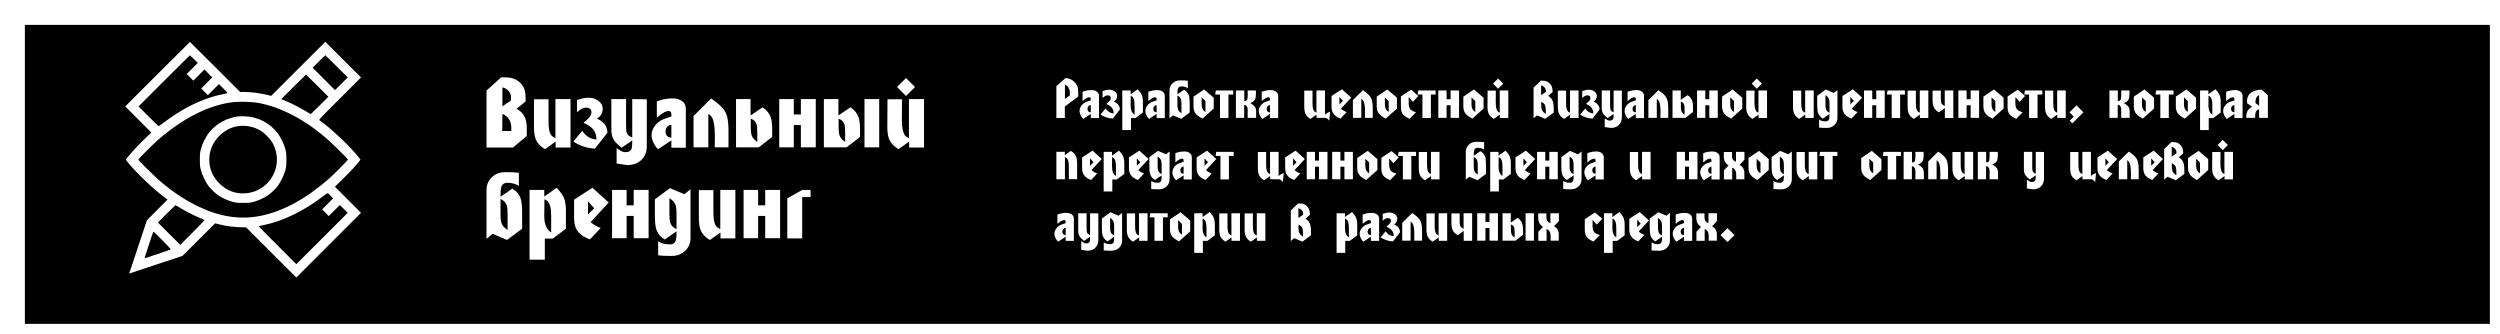 <?xml version="1.0" encoding="UTF-8"?> <svg xmlns="http://www.w3.org/2000/svg" viewBox="0 0 1018 136" fill="none"><g filter="url(#filter0_d_74_6505)"><rect x="3" y="3" width="1006" height="124" fill="black"></rect><rect x="2.625" y="2.625" width="1006.75" height="124.75" stroke="white" stroke-width="3"></rect></g><path d="M214.5 55.375L208.876 60.074H198.109V36.875L204.103 31.473L206.101 31.51C208.346 31.559 210.183 32.225 211.614 33.508C213.119 34.865 213.908 36.641 213.982 38.836L214.056 41.278L210.319 44.312C213.106 45.693 214.5 48.246 214.5 51.971V55.375ZM208.062 40.908V39.539C208.062 38.552 207.729 37.701 207.063 36.986C206.397 36.271 205.571 35.802 204.584 35.58V43.313L208.062 40.908ZM208.21 53.34V52.119C208.21 49.307 207.001 47.383 204.584 46.347L204.51 53.34H208.21ZM232.312 60.074H226.244V57.669L221.915 60.74C220.115 59.655 218.894 58.384 218.252 56.929C217.71 55.72 217.438 53.969 217.438 51.675V40.427H223.358V48.641C223.358 50.368 223.42 51.638 223.543 52.452C223.79 54.08 224.308 55.153 225.097 55.671C225.245 55.77 225.603 55.979 226.17 56.3V40.353H232.312V60.074ZM247.341 54.043L242.272 60.518C238.967 60.321 236.031 59.359 233.466 57.632L237.092 53.266C238.474 55.437 240.41 56.621 242.901 56.818C242.901 55.165 242.445 53.784 241.532 52.674C240.718 51.687 239.411 50.799 237.61 50.01C238.893 48.9 239.596 48.259 239.719 48.086C240.459 47.297 240.829 46.507 240.829 45.718C240.829 44.46 240.077 43.831 238.572 43.831C237.462 43.831 236.254 44.472 234.946 45.755V40.76C236.722 40.119 238.313 39.798 239.719 39.798C241.174 39.798 242.47 40.205 243.604 41.019C244.813 41.907 245.417 42.968 245.417 44.201C245.417 46.051 244.628 47.42 243.049 48.308C245.911 49.541 247.341 51.453 247.341 54.043ZM263.373 59.408C263.373 61.801 262.645 63.7 261.19 65.106C259.76 66.512 257.848 67.215 255.455 67.215C255.282 67.215 253.815 67.005 251.053 66.586H251.088V60.296C252.05 60.962 252.618 61.344 252.79 61.443C253.407 61.788 254.048 61.961 254.715 61.961C256.048 61.961 256.885 61.443 257.23 60.407C257.377 59.938 257.452 58.865 257.452 57.188L253.123 60.148C251.57 58.915 250.532 57.891 250.015 57.077C249.3 55.992 248.943 54.586 248.943 52.859V40.353H254.938V51.12C254.938 52.6 255.035 53.599 255.232 54.117C255.553 54.956 256.293 55.572 257.452 55.967V40.353L263.373 40.427V59.408ZM279.267 60.148H273.382V57.188L267.983 60.74C267.315 60.197 266.7 59.346 266.132 58.187C265.59 57.028 265.317 56.016 265.317 55.153C265.317 53.648 265.81 52.279 266.798 51.046C267.81 49.788 269.043 48.912 270.498 48.419L273.382 47.42V46.643C273.382 45.681 273.025 45.2 272.31 45.2C271.103 45.2 269.485 46.113 267.462 47.938V41.278C269.51 40.464 271.67 40.057 273.938 40.057C275.37 40.057 276.577 40.39 277.565 41.056C278.7 41.796 279.267 42.857 279.267 44.238V60.148ZM273.382 56.041V50.824C272.668 50.873 272.087 51.157 271.645 51.675C271.225 52.168 271.015 52.773 271.015 53.488C271.015 55.116 271.805 55.967 273.382 56.041ZM296.647 60H291.022C291.022 59.778 291.035 59.174 291.06 58.187C291.085 57.2 291.098 56.374 291.098 55.708C291.098 51.342 290.615 48.579 289.652 47.42C289.433 47.149 289.025 46.766 288.433 46.273V60H282.402V47.235L289.58 40.131C292.465 42.055 294.365 43.831 295.277 45.459C296.19 47.087 296.647 49.603 296.647 53.007V60ZM314.438 55.745L308.96 60H299.71V40.353H305.63V47.013L310.553 43.683C312.18 44.793 313.265 46.137 313.808 47.716C314.228 48.875 314.438 50.577 314.438 52.822V55.745ZM308.37 57.78V54.043C308.37 52.366 308.27 51.219 308.072 50.602C307.702 49.492 306.913 48.727 305.705 48.308V51.601C305.705 53.229 305.827 54.401 306.075 55.116C306.445 56.127 307.21 57.015 308.37 57.78ZM332.183 60H326.115V50.935H323.23V60H317.31V40.353H323.23V46.606H326.115V40.353H332.183V60ZM358.015 60H352.022V40.353H358.015V60ZM350.207 55.745L344.733 60H335.483V40.353H341.402V47.013L346.322 43.683C347.952 44.793 349.038 46.137 349.58 47.716C350 48.875 350.207 50.577 350.207 52.822V55.745ZM344.14 57.78V54.043C344.14 52.366 344.043 51.219 343.845 50.602C343.475 49.492 342.685 48.727 341.478 48.308V51.601C341.478 53.229 341.6 54.401 341.848 55.116C342.217 56.127 342.98 57.015 344.14 57.78ZM372.603 35.432L368.94 39.095L365.277 35.432L368.94 31.769L372.603 35.432ZM376.265 60.074H370.197V57.669L365.868 60.74C364.067 59.655 362.835 58.384 362.168 56.929C361.6 55.696 361.317 53.944 361.317 51.675C361.317 50.417 361.33 48.542 361.355 46.051C361.38 43.56 361.392 41.685 361.392 40.427H367.312C367.312 41.34 367.3 42.709 367.275 44.534C367.25 46.359 367.238 47.728 367.238 48.641C367.238 52.538 367.842 54.882 369.05 55.671C369.197 55.77 369.555 55.979 370.123 56.3V40.353H376.265V60.074ZM212.613 93.152L206.471 97.703L200.625 95.224L198.109 97.259V77.316C198.109 75.318 198.8 73.641 200.181 72.284C201.612 70.829 203.486 70.101 205.805 70.101C208.346 70.101 210.183 70.187 211.318 70.36H211.281V75.725C210.048 74.862 208.469 74.43 206.545 74.43C205.238 74.43 204.399 75.108 204.029 76.465C203.881 77.032 203.807 78.253 203.807 80.128L208.58 76.798C210.356 77.834 211.528 79.277 212.095 81.127C212.44 82.311 212.613 84.223 212.613 86.862V93.152ZM206.693 93.633V87.01C206.693 85.382 206.557 84.198 206.286 83.458C205.867 82.373 205.04 81.559 203.807 81.016V87.306C203.807 88.983 203.955 90.204 204.251 90.969C204.621 91.931 205.435 92.819 206.693 93.633ZM230.432 93.152L225.104 97.148H221.848V105.732H215.632V77.353H221.626V80.017L226.695 76.465C228.15 78.044 229.124 79.413 229.618 80.572C230.16 81.855 230.432 83.52 230.432 85.567V93.152ZM224.438 94.632V88.046C224.438 86.295 224.314 84.963 224.068 84.05C223.673 82.521 222.884 81.559 221.7 81.164C221.7 81.904 221.687 83.026 221.663 84.531C221.638 86.036 221.626 87.158 221.626 87.898C221.626 91.327 222.563 93.571 224.438 94.632ZM247.872 82.459L240.509 90.414C241.545 91.425 242.914 92.227 244.616 92.819L240.213 97.518C238.017 96.655 236.426 95.619 235.44 94.41C234.33 93.053 233.775 91.265 233.775 89.045V81.312L241.249 76.465L247.872 82.459ZM241.952 84.79L239.436 81.978V87.306L241.952 84.79ZM264.11 97H258.04V87.935H255.155V97H249.235V77.353H255.155V83.606H258.04V77.353H264.11V97ZM281.173 97C281.173 98.998 280.483 100.675 279.1 102.032C277.67 103.487 275.795 104.215 273.478 104.215C270.935 104.215 269.098 104.129 267.962 103.956H268V98.221C269.233 99.084 270.812 99.516 272.738 99.516C274.067 99.516 274.908 98.899 275.252 97.666C275.4 97.148 275.475 95.989 275.475 94.188L270.702 97.518C268.925 96.482 267.752 95.039 267.188 93.189C266.84 92.005 266.668 90.093 266.668 87.454V81.164L272.81 76.613L278.658 79.092L281.173 77.057V97ZM275.475 93.3V87.01C275.475 85.333 275.327 84.112 275.03 83.347C274.66 82.385 273.848 81.497 272.587 80.683V87.306C272.587 88.934 272.725 90.118 272.995 90.858C273.415 91.943 274.24 92.757 275.475 93.3ZM299.447 97.074H293.38V94.669L289.05 97.74C287.25 96.655 286.027 95.384 285.387 93.929C284.845 92.72 284.572 90.969 284.572 88.675V77.427H290.493V85.641C290.493 87.368 290.555 88.638 290.678 89.452C290.925 91.08 291.442 92.153 292.233 92.671C292.38 92.77 292.738 92.979 293.305 93.3V77.353H299.447V97.074ZM317.658 97H311.59V87.935H308.705V97H302.785V77.353H308.705V83.606H311.59V77.353H317.658V97ZM330.06 80.239H326.655V97.074H320.587V80.757L326.655 77.353H330.06V80.239Z" fill="white"></path><path fill-rule="evenodd" clip-rule="evenodd" d="M64.127 30.209L51 43.337L56.32 48.659L61.64 53.981L59.93 55.581C56.974 58.346 53.24 62.327 51.674 64.384L51.206 64.999L51.674 65.615C54.953 69.922 63.079 77.644 67.844 80.982L68.225 81.249L64.02 85.473L59.815 89.698L56.206 100.549L52.598 111.401L63.45 107.793L74.302 104.185L80.948 97.565L87.594 90.945L89.481 91.409C92.127 92.058 94.724 92.407 97.687 92.514L100.231 92.606L110.446 102.803L120.662 113L133.831 99.831L147 86.662L141.687 81.347L136.374 76.032L139.292 73.183C142.255 70.29 144.883 67.477 146.115 65.88L146.794 65L146.325 64.384C143.046 60.077 134.921 52.355 130.155 49.017C129.775 48.75 129.791 48.733 138.387 40.136L147 31.521L139.739 24.261L132.479 17L121.442 28.022L110.405 39.044L109.174 38.724C106.268 37.97 102.127 37.43 99.246 37.43L97.768 37.429L87.594 27.255C81.999 21.659 77.383 17.08 77.338 17.08C77.292 17.08 71.347 22.988 64.127 30.209ZM66.835 32.916L56.416 43.337L60.434 47.358C62.645 49.569 64.514 51.379 64.588 51.379C64.662 51.379 65.697 50.649 66.887 49.758C73.115 45.093 79.15 41.828 85.297 39.8C87.493 39.076 89.173 38.648 92.424 37.982C92.79 37.907 92.671 37.749 90.989 36.066L89.155 34.233L86.896 36.487L84.637 38.742L83.285 37.39L81.933 36.038L84.188 33.779L86.442 31.52L84.844 29.922L83.247 28.325L80.988 30.579L78.729 32.834L77.377 31.482L76.026 30.13L78.279 27.872L80.532 25.615L78.979 24.055C78.125 23.198 77.388 22.496 77.341 22.496C77.293 22.496 72.566 27.185 66.835 32.916ZM129.851 25.04L127.31 27.585L131.863 32.137L136.416 36.69L139 34.106L141.583 31.522L137.072 27.009C134.591 24.527 132.523 22.496 132.476 22.496C132.43 22.496 131.248 23.641 129.851 25.04ZM119.519 35.372L114.522 40.371L115.089 40.605C115.401 40.734 116.247 41.082 116.969 41.38C118.809 42.138 122.203 43.894 124.51 45.281C125.584 45.927 126.506 46.455 126.559 46.455C126.612 46.455 128.241 44.868 130.18 42.927L133.706 39.398L129.195 34.886C126.714 32.404 124.647 30.373 124.6 30.373C124.554 30.373 122.267 32.623 119.519 35.372ZM95.307 41.55C85.19 42.648 74.318 48.136 63.797 57.455C61.712 59.302 56.332 64.752 56.332 65.018C56.332 65.334 63.562 72.424 65.679 74.183C70.874 78.502 75.462 81.519 80.667 84.036C89.494 88.306 97.796 89.56 106.16 87.886C115.285 86.061 124.859 80.82 134.22 72.528C136.274 70.709 141.667 65.238 141.667 64.974C141.667 64.663 134.411 57.554 132.321 55.816C127.125 51.496 122.537 48.48 117.332 45.962C113.018 43.876 108.51 42.417 104.415 41.783C102.318 41.459 97.324 41.331 95.307 41.55ZM96.47 47.446C93.96 47.842 91.075 48.978 88.998 50.388C87.649 51.304 85.888 52.981 84.872 54.317C83.727 55.825 82.347 58.692 81.825 60.651C81.435 62.113 81.388 62.586 81.388 64.999C81.388 67.412 81.435 67.886 81.825 69.348C82.347 71.307 83.727 74.174 84.872 75.682C85.888 77.017 87.649 78.695 88.998 79.611C90.49 80.624 92.859 81.695 94.688 82.183C96.109 82.563 96.6 82.612 99 82.612C101.4 82.612 101.89 82.563 103.312 82.183C105.141 81.695 107.51 80.624 109.001 79.611C110.351 78.695 112.112 77.017 113.127 75.682C114.273 74.174 115.653 71.307 116.174 69.348C116.564 67.886 116.612 67.412 116.612 64.999C116.612 62.586 116.564 62.113 116.174 60.651C115.653 58.692 114.273 55.825 113.127 54.317C109.888 50.056 104.941 47.515 99.574 47.356C98.401 47.321 97.004 47.362 96.47 47.446ZM96.729 51.398C93.91 51.867 91.486 53.149 89.317 55.317C86.603 58.032 85.217 61.304 85.217 64.999C85.217 68.695 86.603 71.968 89.317 74.682C92.255 77.619 95.788 78.98 99.82 78.728C106.781 78.293 112.293 72.781 112.728 65.82C112.895 63.155 112.282 60.525 110.929 58.107C109.993 56.434 107.566 54.005 105.892 53.07C103.085 51.5 99.763 50.894 96.729 51.398ZM131.493 79.959C123.817 85.872 115.133 90.079 107.333 91.661C106.249 91.881 105.336 92.087 105.305 92.117C105.274 92.148 108.717 95.641 112.956 99.879L120.662 107.584L131.123 97.123L141.584 86.662L139.985 85.064L138.387 83.465L136.128 85.719L133.869 87.974L132.517 86.622L131.166 85.27L133.418 83.013L135.671 80.756L134.612 79.688C134.03 79.101 133.478 78.623 133.385 78.626C133.292 78.629 132.44 79.229 131.493 79.959ZM67.819 87.072L64.293 90.601L68.846 95.154L73.398 99.707L78.4 94.707C81.151 91.957 83.349 89.658 83.283 89.598C83.217 89.538 82.314 89.135 81.276 88.701C78.895 87.706 75.963 86.206 73.472 84.707C72.407 84.067 71.493 83.543 71.441 83.543C71.388 83.543 69.758 85.132 67.819 87.072ZM62.316 94.58C61.931 95.601 58.811 105.113 58.848 105.15C58.926 105.228 69.361 101.734 69.538 101.571C69.691 101.43 62.813 94.374 62.523 94.374C62.452 94.374 62.359 94.467 62.316 94.58Z" fill="white"></path><path d="M439.08 39.306L433.6 43.359V48.042H430.155V35.085L433.915 31.767C435.145 31.851 436.225 32.278 437.147 33.048C438.085 33.804 438.68 34.777 438.933 35.967C439.03 36.443 439.08 37.556 439.08 39.306ZM435.635 38.886V37.71C435.635 36.982 435.467 36.331 435.132 35.757C434.783 35.127 434.285 34.686 433.64 34.434V40.293L435.635 38.886ZM447.507 48.084H444.168V46.404L441.103 48.42C440.725 48.112 440.375 47.629 440.053 46.971C439.745 46.313 439.59 45.739 439.59 45.249C439.59 44.395 439.87 43.618 440.43 42.918C441.005 42.204 441.705 41.707 442.53 41.427L444.168 40.86V40.419C444.168 39.873 443.965 39.6 443.56 39.6C442.873 39.6 441.957 40.118 440.808 41.154V37.374C441.97 36.912 443.195 36.681 444.483 36.681C445.295 36.681 445.983 36.87 446.543 37.248C447.185 37.668 447.507 38.27 447.507 39.054V48.084ZM444.168 45.753V42.792C443.762 42.82 443.433 42.981 443.183 43.275C442.942 43.555 442.825 43.898 442.825 44.304C442.825 45.228 443.272 45.711 444.168 45.753ZM456.007 44.619L453.13 48.294C451.255 48.182 449.587 47.636 448.132 46.656L450.19 44.178C450.975 45.41 452.072 46.082 453.488 46.194C453.488 45.256 453.228 44.472 452.71 43.842C452.248 43.282 451.505 42.778 450.485 42.33C451.212 41.7 451.61 41.336 451.68 41.238C452.1 40.79 452.31 40.342 452.31 39.894C452.31 39.18 451.885 38.823 451.03 38.823C450.4 38.823 449.715 39.187 448.973 39.915V37.08C449.98 36.716 450.882 36.534 451.68 36.534C452.507 36.534 453.243 36.765 453.885 37.227C454.572 37.731 454.915 38.333 454.915 39.033C454.915 40.083 454.467 40.86 453.57 41.364C455.195 42.064 456.007 43.149 456.007 44.619ZM465.4 45.816L462.375 48.084H460.527V52.956H457V36.849H460.402V38.361L463.277 36.345C464.105 37.241 464.658 38.018 464.938 38.676C465.245 39.404 465.4 40.349 465.4 41.511V45.816ZM461.998 46.656V42.918C461.998 41.924 461.928 41.168 461.788 40.65C461.562 39.782 461.115 39.236 460.442 39.012C460.442 39.432 460.438 40.069 460.423 40.923C460.408 41.777 460.402 42.414 460.402 42.834C460.402 44.78 460.933 46.054 461.998 46.656ZM474.31 48.084H470.973V46.404L467.905 48.42C467.527 48.112 467.178 47.629 466.855 46.971C466.548 46.313 466.395 45.739 466.395 45.249C466.395 44.395 466.675 43.618 467.235 42.918C467.808 42.204 468.507 41.707 469.335 41.427L470.973 40.86V40.419C470.973 39.873 470.77 39.6 470.363 39.6C469.678 39.6 468.76 40.118 467.613 41.154V37.374C468.775 36.912 470 36.681 471.288 36.681C472.1 36.681 472.785 36.87 473.345 37.248C473.99 37.668 474.31 38.27 474.31 39.054V48.084ZM470.973 45.753V42.792C470.565 42.82 470.238 42.981 469.985 43.275C469.748 43.555 469.627 43.898 469.627 44.304C469.627 45.228 470.075 45.711 470.973 45.753ZM484.447 45.816L480.962 48.399L477.645 46.992L476.217 48.147V36.828C476.217 35.694 476.608 34.742 477.392 33.972C478.205 33.146 479.267 32.733 480.585 32.733C482.027 32.733 483.07 32.782 483.712 32.88H483.692V35.925C482.993 35.435 482.098 35.19 481.005 35.19C480.262 35.19 479.788 35.575 479.577 36.345C479.493 36.667 479.45 37.36 479.45 38.424L482.16 36.534C483.168 37.122 483.832 37.941 484.155 38.991C484.35 39.663 484.447 40.748 484.447 42.246V45.816ZM481.087 46.089V42.33C481.087 41.406 481.012 40.734 480.858 40.314C480.62 39.698 480.15 39.236 479.45 38.928V42.498C479.45 43.45 479.535 44.143 479.702 44.577C479.913 45.123 480.375 45.627 481.087 46.089ZM494.225 44.22L489.67 48.294C488.41 47.636 487.52 47.006 487.002 46.404C486.33 45.62 485.995 44.605 485.995 43.359V39.348L490.3 36.429L494.225 39.789V44.22ZM490.865 45.585V41.154L489.312 39.642V42.582C489.312 43.982 489.83 44.983 490.865 45.585ZM502.163 38.487H500.23V48.042H496.785V38.487H494.832L495.065 36.849H502.163V38.487ZM511.498 48H508.053V44.64C508.053 44.122 507.947 43.688 507.738 43.338C507.473 42.918 507.103 42.708 506.625 42.708V48H503.265V36.849H506.668V41.154C507.13 41.112 507.445 41.021 507.613 40.881C507.877 40.671 508.033 40.013 508.075 38.907C508.06 39.173 508.053 38.487 508.053 36.849H511.413V38.319C511.413 39.355 511.272 40.118 510.993 40.608C510.673 41.168 510.048 41.623 509.125 41.973C510.007 42.491 510.595 42.939 510.887 43.317C511.295 43.821 511.498 44.521 511.498 45.417V48ZM520.475 48.084H517.135V46.404L514.07 48.42C513.69 48.112 513.34 47.629 513.02 46.971C512.71 46.313 512.558 45.739 512.558 45.249C512.558 44.395 512.837 43.618 513.398 42.918C513.97 42.204 514.67 41.707 515.497 41.427L517.135 40.86V40.419C517.135 39.873 516.933 39.6 516.525 39.6C515.84 39.6 514.923 40.118 513.775 41.154V37.374C514.938 36.912 516.163 36.681 517.45 36.681C518.263 36.681 518.947 36.87 519.508 37.248C520.153 37.668 520.475 38.27 520.475 39.054V48.084ZM517.135 45.753V42.792C516.73 42.82 516.4 42.981 516.148 43.275C515.91 43.555 515.79 43.898 515.79 44.304C515.79 45.228 516.24 45.711 517.135 45.753ZM541.615 45.501L541.28 49.134C540.678 48.378 540.133 48 539.643 48H536.092V46.677L533.635 48.42C532.612 47.804 531.92 47.083 531.558 46.257C531.247 45.571 531.095 44.577 531.095 43.275V36.891H534.455V41.553C534.455 42.533 534.49 43.254 534.56 43.716C534.7 44.64 534.992 45.249 535.442 45.543C535.525 45.599 535.727 45.718 536.05 45.9V36.849H539.538V46.698C540.278 46.04 540.972 45.641 541.615 45.501ZM550.212 39.747L546.035 44.262C546.622 44.836 547.4 45.291 548.365 45.627L545.865 48.294C544.62 47.804 543.717 47.216 543.158 46.53C542.528 45.76 542.212 44.745 542.212 43.485V39.096L546.455 36.345L550.212 39.747ZM546.852 41.07L545.425 39.474V42.498L546.852 41.07ZM558.987 48H555.795C555.795 47.874 555.803 47.531 555.817 46.971C555.83 46.411 555.837 45.942 555.837 45.564C555.837 43.086 555.565 41.518 555.02 40.86C554.893 40.706 554.663 40.489 554.325 40.209V48H550.903V40.755L554.977 36.723C556.615 37.815 557.692 38.823 558.21 39.747C558.73 40.671 558.987 42.099 558.987 44.031V48ZM568.832 44.22L564.278 48.294C563.018 47.636 562.128 47.006 561.61 46.404C560.938 45.62 560.602 44.605 560.602 43.359V39.348L564.908 36.429L568.832 39.789V44.22ZM565.472 45.585V41.154L563.92 39.642V42.582C563.92 43.982 564.438 44.983 565.472 45.585ZM577.548 39.096L575.342 41.469L573.62 39.516V42.057C573.62 43.177 573.85 44.003 574.312 44.535C574.732 45.011 575.495 45.403 576.602 45.711L573.977 48.378C572.633 47.734 571.742 47.146 571.31 46.614C570.735 45.928 570.447 44.913 570.447 43.569V39.264L574.607 36.513L577.548 39.096ZM584.582 38.487H582.65V48.042H579.207V38.487H577.255L577.485 36.849H584.582V38.487ZM594.128 48H590.685V42.855H589.048V48H585.688V36.849H589.048V40.398H590.685V36.849H594.128V48ZM604.107 44.22L599.55 48.294C598.29 47.636 597.4 47.006 596.883 46.404C596.21 45.62 595.875 44.605 595.875 43.359V39.348L600.18 36.429L604.107 39.789V44.22ZM600.747 45.585V41.154L599.192 39.642V42.582C599.192 43.982 599.71 44.983 600.747 45.585ZM612.105 34.056L610.028 36.135L607.947 34.056L610.028 31.977L612.105 34.056ZM614.185 48.042H610.74V46.677L608.285 48.42C607.263 47.804 606.562 47.083 606.185 46.257C605.862 45.557 605.7 44.563 605.7 43.275C605.7 42.561 605.707 41.497 605.722 40.083C605.735 38.669 605.742 37.605 605.742 36.891H609.102C609.102 37.409 609.095 38.186 609.082 39.222C609.067 40.258 609.06 41.035 609.06 41.553C609.06 43.765 609.405 45.095 610.09 45.543C610.175 45.599 610.378 45.718 610.7 45.9V36.849H614.185V48.042ZM632.692 45.816L629.205 48.399L625.888 46.992L624.46 48.147V35.715L627.42 32.838L628.388 32.859C629.477 32.887 630.375 33.265 631.075 33.993C631.775 34.707 632.153 35.659 632.207 36.849L632.23 37.479L630.403 39.033C631.41 39.621 632.075 40.44 632.398 41.49C632.592 42.162 632.692 43.247 632.692 44.745V45.816ZM629.477 37.416V37.017C629.477 36.471 629.298 36.002 628.933 35.61C628.567 35.204 628.107 34.938 627.548 34.812V38.76L629.477 37.416ZM629.438 46.362V45.039C629.438 44.087 629.352 43.387 629.185 42.939C628.918 42.295 628.388 41.812 627.587 41.49V42.603C627.587 43.611 627.688 44.332 627.883 44.766C628.12 45.34 628.638 45.872 629.438 46.362ZM642.793 48.042H639.35V46.677L636.893 48.42C635.87 47.804 635.178 47.083 634.812 46.257C634.505 45.571 634.352 44.577 634.352 43.275V36.891H637.712V41.553C637.712 42.533 637.747 43.254 637.817 43.716C637.957 44.64 638.25 45.249 638.697 45.543C638.783 45.599 638.985 45.718 639.308 45.9V36.849H642.793V48.042ZM651.322 44.619L648.445 48.294C646.57 48.182 644.905 47.636 643.447 46.656L645.505 44.178C646.29 45.41 647.39 46.082 648.803 46.194C648.803 45.256 648.545 44.472 648.025 43.842C647.565 43.282 646.822 42.778 645.8 42.33C646.528 41.7 646.928 41.336 646.997 41.238C647.418 40.79 647.628 40.342 647.628 39.894C647.628 39.18 647.2 38.823 646.345 38.823C645.715 38.823 645.03 39.187 644.288 39.915V37.08C645.295 36.716 646.2 36.534 646.997 36.534C647.822 36.534 648.558 36.765 649.202 37.227C649.888 37.731 650.23 38.333 650.23 39.033C650.23 40.083 649.783 40.86 648.888 41.364C650.51 42.064 651.322 43.149 651.322 44.619ZM660.423 47.664C660.423 49.022 660.01 50.1 659.183 50.898C658.37 51.696 657.285 52.095 655.928 52.095C655.83 52.095 654.997 51.976 653.43 51.738H653.45V48.168C653.995 48.546 654.317 48.763 654.415 48.819C654.765 49.015 655.13 49.113 655.508 49.113C656.265 49.113 656.74 48.819 656.935 48.231C657.02 47.965 657.062 47.356 657.062 46.404L654.605 48.084C653.722 47.384 653.135 46.803 652.84 46.341C652.435 45.725 652.232 44.927 652.232 43.947V36.849H655.635V42.96C655.635 43.8 655.69 44.367 655.803 44.661C655.985 45.137 656.405 45.487 657.062 45.711V36.849L660.423 36.891V47.664ZM669.442 48.084H666.105V46.404L663.038 48.42C662.66 48.112 662.31 47.629 661.987 46.971C661.68 46.313 661.525 45.739 661.525 45.249C661.525 44.395 661.805 43.618 662.365 42.918C662.94 42.204 663.64 41.707 664.465 41.427L666.105 40.86V40.419C666.105 39.873 665.9 39.6 665.495 39.6C664.81 39.6 663.893 40.118 662.745 41.154V37.374C663.905 36.912 665.13 36.681 666.42 36.681C667.23 36.681 667.918 36.87 668.477 37.248C669.12 37.668 669.442 38.27 669.442 39.054V48.084ZM666.105 45.753V42.792C665.697 42.82 665.37 42.981 665.117 43.275C664.88 43.555 664.76 43.898 664.76 44.304C664.76 45.228 665.207 45.711 666.105 45.753ZM679.308 48H676.115C676.115 47.874 676.122 47.531 676.138 46.971C676.15 46.411 676.158 45.942 676.158 45.564C676.158 43.086 675.885 41.518 675.337 40.86C675.212 40.706 674.982 40.489 674.645 40.209V48H671.222V40.755L675.298 36.723C676.935 37.815 678.013 38.823 678.53 39.747C679.048 40.671 679.308 42.099 679.308 44.031V48ZM689.405 45.585L686.298 48H681.048V36.849H684.408V40.629L687.2 38.739C688.122 39.369 688.74 40.132 689.048 41.028C689.285 41.686 689.405 42.652 689.405 43.926V45.585ZM685.96 46.74V44.619C685.96 43.667 685.905 43.016 685.793 42.666C685.582 42.036 685.135 41.602 684.447 41.364V43.233C684.447 44.157 684.518 44.822 684.658 45.228C684.867 45.802 685.303 46.306 685.96 46.74ZM699.477 48H696.033V42.855H694.395V48H691.035V36.849H694.395V40.398H696.033V36.849H699.477V48ZM709.455 44.22L704.898 48.294C703.638 47.636 702.75 47.006 702.232 46.404C701.56 45.62 701.222 44.605 701.222 43.359V39.348L705.528 36.429L709.455 39.789V44.22ZM706.095 45.585V41.154L704.543 39.642V42.582C704.543 43.982 705.06 44.983 706.095 45.585ZM717.455 34.056L715.375 36.135L713.298 34.056L715.375 31.977L717.455 34.056ZM719.533 48.042H716.09V46.677L713.633 48.42C712.61 47.804 711.91 47.083 711.533 46.257C711.21 45.557 711.05 44.563 711.05 43.275C711.05 42.561 711.058 41.497 711.07 40.083C711.085 38.669 711.092 37.605 711.092 36.891H714.452C714.452 37.409 714.445 38.186 714.43 39.222C714.418 40.258 714.41 41.035 714.41 41.553C714.41 43.765 714.753 45.095 715.438 45.543C715.523 45.599 715.725 45.718 716.048 45.9V36.849H719.533V48.042ZM738.545 48.042H735.1V46.677L732.643 48.42C731.622 47.804 730.928 47.083 730.565 46.257C730.258 45.571 730.102 44.577 730.102 43.275V36.891H733.462V41.553C733.462 42.533 733.497 43.254 733.567 43.716C733.707 44.64 734.003 45.249 734.45 45.543C734.533 45.599 734.737 45.718 735.058 45.9V36.849H738.545V48.042ZM748.207 48C748.207 49.134 747.815 50.086 747.033 50.856C746.22 51.682 745.155 52.095 743.84 52.095C742.398 52.095 741.355 52.046 740.71 51.948H740.732V48.693C741.433 49.183 742.327 49.428 743.42 49.428C744.175 49.428 744.653 49.078 744.847 48.378C744.933 48.084 744.975 47.426 744.975 46.404L742.265 48.294C741.258 47.706 740.592 46.887 740.27 45.837C740.075 45.165 739.975 44.08 739.975 42.582V39.012L743.462 36.429L746.78 37.836L748.207 36.681V48ZM744.975 45.9V42.33C744.975 41.378 744.89 40.685 744.722 40.251C744.513 39.705 744.05 39.201 743.335 38.739V42.498C743.335 43.422 743.413 44.094 743.567 44.514C743.805 45.13 744.275 45.592 744.975 45.9ZM758.245 39.747L754.065 44.262C754.653 44.836 755.43 45.291 756.398 45.627L753.898 48.294C752.653 47.804 751.747 47.216 751.188 46.53C750.558 45.76 750.242 44.745 750.242 43.485V39.096L754.485 36.345L758.245 39.747ZM754.885 41.07L753.457 39.474V42.498L754.885 41.07ZM767.46 48H764.018V42.855H762.378V48H759.018V36.849H762.378V40.398H764.018V36.849H767.46V48ZM775.675 38.487H773.742V48.042H770.298V38.487H768.345L768.577 36.849H775.675V38.487ZM785.22 48.042H781.775V46.677L779.32 48.42C778.298 47.804 777.605 47.083 777.24 46.257C776.933 45.571 776.778 44.577 776.778 43.275V36.891H780.138V41.553C780.138 42.533 780.173 43.254 780.242 43.716C780.383 44.64 780.678 45.249 781.125 45.543C781.21 45.599 781.413 45.718 781.735 45.9V36.849H785.22V48.042ZM795.388 48.042H791.945V44.01L789.487 45.753C788.465 45.137 787.773 44.416 787.408 43.59C787.1 42.904 786.945 41.91 786.945 40.608V36.891H790.305V40.02C790.305 40.986 790.375 41.637 790.515 41.973C790.697 42.393 791.16 42.813 791.903 43.233V36.849H795.388V48.042ZM805.893 48H802.447V42.855H800.81V48H797.45V36.849H800.81V40.398H802.447V36.849H805.893V48ZM815.87 44.22L811.312 48.294C810.053 47.636 809.165 47.006 808.648 46.404C807.975 45.62 807.638 44.605 807.638 43.359V39.348L811.942 36.429L815.87 39.789V44.22ZM812.51 45.585V41.154L810.957 39.642V42.582C810.957 43.982 811.475 44.983 812.51 45.585ZM824.582 39.096L822.378 41.469L820.658 39.516V42.057C820.658 43.177 820.888 44.003 821.35 44.535C821.77 45.011 822.533 45.403 823.638 45.711L821.013 48.378C819.67 47.734 818.78 47.146 818.347 46.614C817.773 45.928 817.485 44.913 817.485 43.569V39.264L821.643 36.513L824.582 39.096ZM831.62 38.487H829.688V48.042H826.245V38.487H824.29L824.523 36.849H831.62V38.487ZM841.165 48.042H837.722V46.677L835.265 48.42C834.242 47.804 833.55 47.083 833.185 46.257C832.878 45.571 832.722 44.577 832.722 43.275V36.891H836.082V41.553C836.082 42.533 836.117 43.254 836.188 43.716C836.327 44.64 836.622 45.249 837.07 45.543C837.155 45.599 837.357 45.718 837.68 45.9V36.849H841.165V48.042ZM848.372 45.732L843.878 50.226L842.765 49.134L844.425 47.475L842.702 45.732L845.538 42.897L848.372 45.732ZM867.205 48H863.763V44.64C863.763 44.122 863.658 43.688 863.447 43.338C863.18 42.918 862.81 42.708 862.332 42.708V48H858.972V36.849H862.375V41.154C862.837 41.112 863.153 41.021 863.32 40.881C863.587 40.671 863.74 40.013 863.783 38.907C863.768 39.173 863.763 38.487 863.763 36.849H867.122V38.319C867.122 39.355 866.982 40.118 866.702 40.608C866.38 41.168 865.758 41.623 864.832 41.973C865.715 42.491 866.303 42.939 866.597 43.317C867.003 43.821 867.205 44.521 867.205 45.417V48ZM877.128 44.22L872.57 48.294C871.31 47.636 870.42 47.006 869.903 46.404C869.23 45.62 868.895 44.605 868.895 43.359V39.348L873.2 36.429L877.128 39.789V44.22ZM873.768 45.585V41.154L872.212 39.642V42.582C872.212 43.982 872.73 44.983 873.768 45.585ZM885.062 38.487H883.133V48.042H879.688V38.487H877.735L877.965 36.849H885.062V38.487ZM894.23 44.22L889.673 48.294C888.413 47.636 887.525 47.006 887.008 46.404C886.335 45.62 885.997 44.605 885.997 43.359V39.348L890.303 36.429L894.23 39.789V44.22ZM890.87 45.585V41.154L889.317 39.642V42.582C889.317 43.982 889.835 44.983 890.87 45.585ZM904.268 45.816L901.242 48.084H899.395V52.956H895.867V36.849H899.27V38.361L902.145 36.345C902.972 37.241 903.525 38.018 903.805 38.676C904.112 39.404 904.268 40.349 904.268 41.511V45.816ZM900.865 46.656V42.918C900.865 41.924 900.795 41.168 900.655 40.65C900.43 39.782 899.982 39.236 899.31 39.012C899.31 39.432 899.305 40.069 899.29 40.923C899.275 41.777 899.27 42.414 899.27 42.834C899.27 44.78 899.8 46.054 900.865 46.656ZM913.178 48.084H909.84V46.404L906.773 48.42C906.395 48.112 906.045 47.629 905.722 46.971C905.415 46.313 905.263 45.739 905.263 45.249C905.263 44.395 905.543 43.618 906.102 42.918C906.675 42.204 907.375 41.707 908.202 41.427L909.84 40.86V40.419C909.84 39.873 909.638 39.6 909.23 39.6C908.545 39.6 907.628 40.118 906.48 41.154V37.374C907.643 36.912 908.867 36.681 910.155 36.681C910.967 36.681 911.653 36.87 912.212 37.248C912.857 37.668 913.178 38.27 913.178 39.054V48.084ZM909.84 45.753V42.792C909.433 42.82 909.105 42.981 908.852 43.275C908.615 43.555 908.495 43.898 908.495 44.304C908.495 45.228 908.942 45.711 909.84 45.753ZM923.482 48H919.913V44.472C919.158 44.696 918.675 45.165 918.465 45.879C918.352 46.243 918.298 46.95 918.298 48H914.685V47.244C914.685 45.578 915.475 44.318 917.058 43.464L915 42.036V41.133C915 39.509 915.665 38.298 916.995 37.5C918.045 36.87 919.367 36.541 920.962 36.513L923.482 38.823V48ZM919.913 43.128V38.739C918.905 39.061 918.403 40.118 918.403 41.91L919.913 43.128ZM438.598 72.958H435.238V68.296C435.238 67.316 435.202 66.595 435.132 66.133C434.993 65.209 434.697 64.6 434.25 64.306C434.165 64.25 433.962 64.131 433.64 63.949V73H430.155V61.807H433.6V63.172L436.055 61.429C437.077 62.045 437.77 62.766 438.135 63.592C438.442 64.278 438.598 65.272 438.598 66.574V72.958ZM448.637 64.747L444.46 69.262C445.048 69.836 445.825 70.291 446.79 70.627L444.29 73.294C443.045 72.804 442.142 72.216 441.582 71.53C440.952 70.76 440.637 69.745 440.637 68.485V64.096L444.88 61.345L448.637 64.747ZM445.277 66.07L443.85 64.474V67.498L445.277 66.07ZM457.812 70.816L454.788 73.084H452.94V77.956H449.413V61.849H452.815V63.361L455.69 61.345C456.517 62.241 457.07 63.018 457.35 63.676C457.658 64.404 457.812 65.349 457.812 66.511V70.816ZM454.41 71.656V67.918C454.41 66.924 454.34 66.168 454.2 65.65C453.975 64.782 453.527 64.236 452.855 64.012C452.855 64.432 452.85 65.069 452.835 65.923C452.82 66.777 452.815 67.414 452.815 67.834C452.815 69.78 453.345 71.054 454.41 71.656ZM467.71 64.747L463.53 69.262C464.12 69.836 464.895 70.291 465.863 70.627L463.363 73.294C462.118 72.804 461.215 72.216 460.655 71.53C460.025 70.76 459.71 69.745 459.71 68.485V64.096L463.95 61.345L467.71 64.747ZM464.35 66.07L462.923 64.474V67.498L464.35 66.07ZM476.255 73C476.255 74.134 475.863 75.086 475.077 75.856C474.265 76.682 473.202 77.095 471.885 77.095C470.445 77.095 469.4 77.046 468.757 76.948H468.777V73.693C469.478 74.183 470.375 74.428 471.465 74.428C472.223 74.428 472.697 74.078 472.895 73.378C472.978 73.084 473.02 72.426 473.02 71.404L470.31 73.294C469.303 72.706 468.637 71.887 468.315 70.837C468.12 70.165 468.022 69.08 468.022 67.582V64.012L471.507 61.429L474.825 62.836L476.255 61.681V73ZM473.02 70.9V67.33C473.02 66.378 472.935 65.685 472.767 65.251C472.558 64.705 472.095 64.201 471.382 63.739V67.498C471.382 68.422 471.46 69.094 471.613 69.514C471.85 70.13 472.32 70.592 473.02 70.9ZM485.303 73.084H481.965V71.404L478.897 73.42C478.52 73.112 478.17 72.629 477.848 71.971C477.54 71.313 477.387 70.739 477.387 70.249C477.387 69.395 477.668 68.618 478.228 67.918C478.8 67.204 479.5 66.707 480.327 66.427L481.965 65.86V65.419C481.965 64.873 481.762 64.6 481.355 64.6C480.67 64.6 479.752 65.118 478.605 66.154V62.374C479.767 61.912 480.993 61.681 482.28 61.681C483.092 61.681 483.777 61.87 484.337 62.248C484.983 62.668 485.303 63.27 485.303 64.054V73.084ZM481.965 70.753V67.792C481.558 67.82 481.23 67.981 480.978 68.275C480.74 68.555 480.62 68.898 480.62 69.304C480.62 70.228 481.067 70.711 481.965 70.753ZM495.272 64.747L491.092 69.262C491.683 69.836 492.457 70.291 493.425 70.627L490.925 73.294C489.68 72.804 488.777 72.216 488.217 71.53C487.587 70.76 487.272 69.745 487.272 68.485V64.096L491.512 61.345L495.272 64.747ZM491.913 66.07L490.485 64.474V67.498L491.913 66.07ZM502.348 63.487H500.415V73.042H496.97V63.487H495.017L495.248 61.849H502.348V63.487ZM522.727 70.501L522.393 74.134C521.79 73.378 521.245 73 520.755 73H517.205V71.677L514.747 73.42C513.725 72.804 513.033 72.083 512.67 71.257C512.36 70.571 512.207 69.577 512.207 68.275V61.891H515.567V66.553C515.567 67.533 515.602 68.254 515.673 68.716C515.812 69.64 516.105 70.249 516.555 70.543C516.638 70.599 516.84 70.718 517.163 70.9V61.849H520.65V71.698C521.39 71.04 522.085 70.641 522.727 70.501ZM531.325 64.747L527.148 69.262C527.735 69.836 528.513 70.291 529.477 70.627L526.977 73.294C525.732 72.804 524.83 72.216 524.27 71.53C523.64 70.76 523.325 69.745 523.325 68.485V64.096L527.567 61.345L531.325 64.747ZM527.965 66.07L526.538 64.474V67.498L527.965 66.07ZM540.543 73H537.097V67.855H535.46V73H532.1V61.849H535.46V65.398H537.097V61.849H540.543V73ZM550.898 73H547.455V67.855H545.815V73H542.455V61.849H545.815V65.398H547.455V61.849H550.898V73ZM560.875 69.22L556.32 73.294C555.06 72.636 554.17 72.006 553.653 71.404C552.98 70.62 552.645 69.605 552.645 68.359V64.348L556.95 61.429L560.875 64.789V69.22ZM557.515 70.585V66.154L555.962 64.642V67.582C555.962 68.982 556.48 69.983 557.515 70.585ZM569.59 64.096L567.385 66.469L565.663 64.516V67.057C565.663 68.177 565.893 69.003 566.355 69.535C566.775 70.011 567.538 70.403 568.645 70.711L566.02 73.378C564.675 72.734 563.788 72.146 563.352 71.614C562.778 70.928 562.492 69.913 562.492 68.569V64.264L566.65 61.513L569.59 64.096ZM576.625 63.487H574.695V73.042H571.25V63.487H569.298L569.528 61.849H576.625V63.487ZM586.17 73.042H582.727V71.677L580.27 73.42C579.247 72.804 578.555 72.083 578.19 71.257C577.883 70.571 577.73 69.577 577.73 68.275V61.891H581.09V66.553C581.09 67.533 581.125 68.254 581.195 68.716C581.335 69.64 581.628 70.249 582.075 70.543C582.16 70.599 582.362 70.718 582.685 70.9V61.849H586.17V73.042ZM605.095 70.816L601.61 73.399L598.293 71.992L596.865 73.147V61.828C596.865 60.694 597.255 59.742 598.04 58.972C598.852 58.146 599.915 57.733 601.232 57.733C602.675 57.733 603.717 57.782 604.36 57.88H604.34V60.925C603.64 60.435 602.745 60.19 601.653 60.19C600.91 60.19 600.435 60.575 600.225 61.345C600.14 61.667 600.097 62.36 600.097 63.424L602.808 61.534C603.815 62.122 604.48 62.941 604.803 63.991C604.997 64.663 605.095 65.748 605.095 67.246V70.816ZM601.735 71.089V67.33C601.735 66.406 601.66 65.734 601.505 65.314C601.268 64.698 600.798 64.236 600.097 63.928V67.498C600.097 68.45 600.183 69.143 600.35 69.577C600.56 70.123 601.023 70.627 601.735 71.089ZM615.21 70.816L612.185 73.084H610.337V77.956H606.81V61.849H610.212V63.361L613.087 61.345C613.915 62.241 614.467 63.018 614.747 63.676C615.055 64.404 615.21 65.349 615.21 66.511V70.816ZM611.808 71.656V67.918C611.808 66.924 611.737 66.168 611.597 65.65C611.372 64.782 610.925 64.236 610.253 64.012C610.253 64.432 610.247 65.069 610.232 65.923C610.217 66.777 610.212 67.414 610.212 67.834C610.212 69.78 610.742 71.054 611.808 71.656ZM625.107 64.747L620.928 69.262C621.518 69.836 622.293 70.291 623.26 70.627L620.76 73.294C619.515 72.804 618.612 72.216 618.053 71.53C617.423 70.76 617.107 69.745 617.107 68.485V64.096L621.347 61.345L625.107 64.747ZM621.747 66.07L620.32 64.474V67.498L621.747 66.07ZM634.322 73H630.88V67.855H629.242V73H625.883V61.849H629.242V65.398H630.88V61.849H634.322V73ZM644.008 73C644.008 74.134 643.615 75.086 642.832 75.856C642.02 76.682 640.955 77.095 639.64 77.095C638.197 77.095 637.155 77.046 636.51 76.948H636.533V73.693C637.232 74.183 638.128 74.428 639.22 74.428C639.975 74.428 640.452 74.078 640.648 73.378C640.732 73.084 640.775 72.426 640.775 71.404L638.065 73.294C637.058 72.706 636.393 71.887 636.07 70.837C635.875 70.165 635.775 69.08 635.775 67.582V64.012L639.263 61.429L642.58 62.836L644.008 61.681V73ZM640.775 70.9V67.33C640.775 66.378 640.69 65.685 640.523 65.251C640.312 64.705 639.85 64.201 639.135 63.739V67.498C639.135 68.422 639.212 69.094 639.367 69.514C639.605 70.13 640.075 70.592 640.775 70.9ZM653.058 73.084H649.717V71.404L646.653 73.42C646.275 73.112 645.925 72.629 645.602 71.971C645.295 71.313 645.14 70.739 645.14 70.249C645.14 69.395 645.42 68.618 645.98 67.918C646.555 67.204 647.255 66.707 648.08 66.427L649.717 65.86V65.419C649.717 64.873 649.515 64.6 649.11 64.6C648.423 64.6 647.505 65.118 646.357 66.154V62.374C647.52 61.912 648.745 61.681 650.033 61.681C650.845 61.681 651.53 61.87 652.09 62.248C652.735 62.668 653.058 63.27 653.058 64.054V73.084ZM649.717 70.753V67.792C649.312 67.82 648.982 67.981 648.73 68.275C648.492 68.555 648.375 68.898 648.375 69.304C648.375 70.228 648.822 70.711 649.717 70.753ZM672.12 73.042H668.675V71.677L666.217 73.42C665.197 72.804 664.503 72.083 664.14 71.257C663.832 70.571 663.678 69.577 663.678 68.275V61.891H667.038V66.553C667.038 67.533 667.072 68.254 667.143 68.716C667.283 69.64 667.577 70.249 668.025 70.543C668.107 70.599 668.312 70.718 668.633 70.9V61.849H672.12V73.042ZM691.212 73H687.768V67.855H686.13V73H682.77V61.849H686.13V65.398H687.768V61.849H691.212V73ZM700.245 73.084H696.908V71.404L693.84 73.42C693.462 73.112 693.112 72.629 692.79 71.971C692.482 71.313 692.327 70.739 692.327 70.249C692.327 69.395 692.607 68.618 693.168 67.918C693.742 67.204 694.442 66.707 695.268 66.427L696.908 65.86V65.419C696.908 64.873 696.702 64.6 696.298 64.6C695.612 64.6 694.695 65.118 693.548 66.154V62.374C694.707 61.912 695.933 61.681 697.222 61.681C698.033 61.681 698.72 61.87 699.28 62.248C699.923 62.668 700.245 63.27 700.245 64.054V73.084ZM696.908 70.753V67.792C696.5 67.82 696.173 67.981 695.92 68.275C695.683 68.555 695.562 68.898 695.562 69.304C695.562 70.228 696.01 70.711 696.908 70.753ZM710.34 64.999L708.345 67.183C708.947 67.435 709.425 67.855 709.775 68.443C710.125 69.031 710.3 69.661 710.3 70.333V73H706.98C706.98 72.846 706.987 72.601 707.003 72.265C707.003 71.929 707.003 71.677 707.003 71.509C707.003 70.697 706.91 70.06 706.73 69.598C706.477 68.968 706.015 68.513 705.342 68.233V73.042H701.982V69.388L703.872 67.372C702.585 66.588 701.94 65.363 701.94 63.697V61.891H705.26C705.26 63.235 705.288 64.026 705.342 64.264C705.525 65.076 706.043 65.608 706.898 65.86V61.849H710.34V64.999ZM720.222 69.22L715.665 73.294C714.405 72.636 713.515 72.006 712.997 71.404C712.325 70.62 711.99 69.605 711.99 68.359V64.348L716.295 61.429L720.222 64.789V69.22ZM716.862 70.585V66.154L715.308 64.642V67.582C715.308 68.982 715.825 69.983 716.862 70.585ZM729.628 73C729.628 74.134 729.235 75.086 728.452 75.856C727.64 76.682 726.575 77.095 725.26 77.095C723.817 77.095 722.775 77.046 722.13 76.948H722.153V73.693C722.852 74.183 723.747 74.428 724.84 74.428C725.595 74.428 726.072 74.078 726.268 73.378C726.352 73.084 726.395 72.426 726.395 71.404L723.685 73.294C722.678 72.706 722.013 71.887 721.69 70.837C721.495 70.165 721.395 69.08 721.395 67.582V64.012L724.883 61.429L728.2 62.836L729.628 61.681V73ZM726.395 70.9V67.33C726.395 66.378 726.31 65.685 726.143 65.251C725.933 64.705 725.47 64.201 724.755 63.739V67.498C724.755 68.422 724.832 69.094 724.987 69.514C725.225 70.13 725.695 70.592 726.395 70.9ZM740 73.042H736.558V71.677L734.1 73.42C733.077 72.804 732.385 72.083 732.02 71.257C731.712 70.571 731.558 69.577 731.558 68.275V61.891H734.918V66.553C734.918 67.533 734.952 68.254 735.023 68.716C735.163 69.64 735.457 70.249 735.905 70.543C735.99 70.599 736.192 70.718 736.515 70.9V61.849H740V73.042ZM748.195 63.487H746.263V73.042H742.817V63.487H740.865L741.097 61.849H748.195V63.487ZM766.117 69.22L761.562 73.294C760.303 72.636 759.413 72.006 758.895 71.404C758.222 70.62 757.888 69.605 757.888 68.359V64.348L762.192 61.429L766.117 64.789V69.22ZM762.758 70.585V66.154L761.205 64.642V67.582C761.205 68.982 761.722 69.983 762.758 70.585ZM774.055 63.487H772.122V73.042H768.678V63.487H766.725L766.957 61.849H774.055V63.487ZM783.39 73H779.945V69.64C779.945 69.122 779.84 68.688 779.63 68.338C779.365 67.918 778.995 67.708 778.518 67.708V73H775.158V61.849H778.56V66.154C779.023 66.112 779.337 66.021 779.505 65.881C779.77 65.671 779.925 65.013 779.967 63.907C779.952 64.173 779.945 63.487 779.945 61.849H783.305V63.319C783.305 64.355 783.165 65.118 782.885 65.608C782.565 66.168 781.94 66.623 781.018 66.973C781.9 67.491 782.487 67.939 782.78 68.317C783.188 68.821 783.39 69.521 783.39 70.417V73ZM793.25 73H790.058C790.058 72.874 790.065 72.531 790.077 71.971C790.092 71.411 790.1 70.942 790.1 70.564C790.1 68.086 789.825 66.518 789.28 65.86C789.155 65.706 788.923 65.489 788.587 65.209V73H785.165V65.755L789.237 61.723C790.875 62.815 791.955 63.823 792.472 64.747C792.99 65.671 793.25 67.099 793.25 69.031V73ZM803.472 73.042H800.028V71.677L797.57 73.42C796.55 72.804 795.855 72.083 795.492 71.257C795.185 70.571 795.03 69.577 795.03 68.275V61.891H798.39V66.553C798.39 67.533 798.425 68.254 798.495 68.716C798.635 69.64 798.93 70.249 799.378 70.543C799.46 70.599 799.665 70.718 799.985 70.9V61.849H803.472V73.042ZM813.597 73H810.155V69.64C810.155 69.122 810.05 68.688 809.84 68.338C809.572 67.918 809.202 67.708 808.725 67.708V73H805.365V61.849H808.768V66.154C809.23 66.112 809.545 66.021 809.712 65.881C809.98 65.671 810.133 65.013 810.175 63.907C810.16 64.173 810.155 63.487 810.155 61.849H813.515V63.319C813.515 64.355 813.375 65.118 813.095 65.608C812.773 66.168 812.15 66.623 811.225 66.973C812.107 67.491 812.695 67.939 812.99 68.317C813.395 68.821 813.597 69.521 813.597 70.417V73ZM832.317 72.664C832.317 74.022 831.905 75.1 831.08 75.898C830.268 76.696 829.183 77.095 827.825 77.095C827.727 77.095 826.893 76.976 825.325 76.738H825.347V73.168C825.893 73.546 826.215 73.763 826.312 73.819C826.663 74.015 827.028 74.113 827.405 74.113C828.16 74.113 828.638 73.819 828.832 73.231C828.918 72.965 828.957 72.356 828.957 71.404L826.503 73.084C825.62 72.384 825.033 71.803 824.737 71.341C824.332 70.725 824.128 69.927 824.128 68.947V61.849H827.53V67.96C827.53 68.8 827.587 69.367 827.697 69.661C827.88 70.137 828.3 70.487 828.957 70.711V61.849L832.317 61.891V72.664ZM853.497 70.501L853.163 74.134C852.56 73.378 852.015 73 851.525 73H847.975V71.677L845.518 73.42C844.497 72.804 843.803 72.083 843.44 71.257C843.133 70.571 842.977 69.577 842.977 68.275V61.891H846.337V66.553C846.337 67.533 846.372 68.254 846.442 68.716C846.582 69.64 846.878 70.249 847.325 70.543C847.408 70.599 847.612 70.718 847.933 70.9V61.849H851.42V71.698C852.163 71.04 852.855 70.641 853.497 70.501ZM862.095 64.747L857.918 69.262C858.505 69.836 859.283 70.291 860.247 70.627L857.75 73.294C856.503 72.804 855.6 72.216 855.04 71.53C854.41 70.76 854.095 69.745 854.095 68.485V64.096L858.337 61.345L862.095 64.747ZM858.735 66.07L857.308 64.474V67.498L858.735 66.07ZM870.87 73H867.68C867.68 72.874 867.685 72.531 867.7 71.971C867.715 71.411 867.72 70.942 867.72 70.564C867.72 68.086 867.447 66.518 866.903 65.86C866.775 65.706 866.545 65.489 866.21 65.209V73H862.785V65.755L866.86 61.723C868.497 62.815 869.575 63.823 870.095 64.747C870.612 65.671 870.87 67.099 870.87 69.031V73ZM880.758 64.747L876.58 69.262C877.168 69.836 877.945 70.291 878.91 70.627L876.41 73.294C875.165 72.804 874.263 72.216 873.702 71.53C873.072 70.76 872.758 69.745 872.758 68.485V64.096L877 61.345L880.758 64.747ZM877.398 66.07L875.97 64.474V67.498L877.398 66.07ZM889.47 70.816L885.985 73.399L882.665 71.992L881.237 73.147V60.715L884.2 57.838L885.165 57.859C886.258 57.887 887.153 58.265 887.852 58.993C888.553 59.707 888.93 60.659 888.987 61.849L889.008 62.479L887.18 64.033C888.19 64.621 888.855 65.44 889.175 66.49C889.372 67.162 889.47 68.247 889.47 69.745V70.816ZM886.258 62.416V62.017C886.258 61.471 886.075 61.002 885.71 60.61C885.347 60.204 884.885 59.938 884.325 59.812V63.76L886.258 62.416ZM886.215 71.362V70.039C886.215 69.087 886.13 68.387 885.962 67.939C885.697 67.295 885.165 66.812 884.367 66.49V67.603C884.367 68.611 884.465 69.332 884.66 69.766C884.9 70.34 885.418 70.872 886.215 71.362ZM899.192 69.22L894.638 73.294C893.378 72.636 892.487 72.006 891.97 71.404C891.298 70.62 890.962 69.605 890.962 68.359V64.348L895.268 61.429L899.192 64.789V69.22ZM895.832 70.585V66.154L894.28 64.642V67.582C894.28 68.982 894.798 69.983 895.832 70.585ZM907.192 59.056L905.115 61.135L903.035 59.056L905.115 56.977L907.192 59.056ZM909.273 73.042H905.827V71.677L903.37 73.42C902.35 72.804 901.65 72.083 901.27 71.257C900.95 70.557 900.788 69.563 900.788 68.275C900.788 67.561 900.795 66.497 900.81 65.083C900.822 63.669 900.83 62.605 900.83 61.891H904.19C904.19 62.409 904.183 63.186 904.17 64.222C904.155 65.258 904.148 66.035 904.148 66.553C904.148 68.765 904.49 70.095 905.178 70.543C905.26 70.599 905.465 70.718 905.785 70.9V61.849H909.273V73.042ZM437.275 98.084H433.935V96.404L430.87 98.42C430.49 98.112 430.14 97.629 429.82 96.971C429.51 96.313 429.358 95.739 429.358 95.249C429.358 94.395 429.637 93.618 430.197 92.918C430.77 92.204 431.47 91.707 432.298 91.427L433.935 90.86V90.419C433.935 89.873 433.733 89.6 433.325 89.6C432.64 89.6 431.723 90.118 430.575 91.154V87.374C431.738 86.912 432.962 86.681 434.25 86.681C435.062 86.681 435.748 86.87 436.308 87.248C436.952 87.668 437.275 88.27 437.275 89.054V98.084ZM433.935 95.753V92.792C433.53 92.82 433.2 92.981 432.947 93.275C432.71 93.555 432.59 93.898 432.59 94.304C432.59 95.228 433.04 95.711 433.935 95.753ZM447.243 97.664C447.243 99.022 446.83 100.1 446.005 100.898C445.192 101.696 444.108 102.095 442.75 102.095C442.652 102.095 441.817 101.976 440.25 101.738H440.272V98.168C440.817 98.546 441.14 98.763 441.238 98.819C441.587 99.015 441.952 99.113 442.33 99.113C443.085 99.113 443.562 98.819 443.757 98.231C443.842 97.965 443.882 97.356 443.882 96.404L441.428 98.084C440.545 97.384 439.957 96.803 439.663 96.341C439.257 95.725 439.053 94.927 439.053 93.947V86.849H442.455V92.96C442.455 93.8 442.512 94.367 442.623 94.661C442.805 95.137 443.225 95.487 443.882 95.711V86.849L447.243 86.891V97.664ZM456.915 98C456.915 99.134 456.522 100.086 455.74 100.856C454.928 101.682 453.863 102.095 452.548 102.095C451.105 102.095 450.062 102.046 449.418 101.948H449.44V98.693C450.14 99.183 451.035 99.428 452.127 99.428C452.882 99.428 453.36 99.078 453.555 98.378C453.64 98.084 453.68 97.426 453.68 96.404L450.973 98.294C449.965 97.706 449.3 96.887 448.978 95.837C448.78 95.165 448.683 94.08 448.683 92.582V89.012L452.17 86.429L455.488 87.836L456.915 86.681V98ZM453.68 95.9V92.33C453.68 91.378 453.598 90.685 453.43 90.251C453.22 89.705 452.757 89.201 452.043 88.739V92.498C452.043 93.422 452.12 94.094 452.275 94.514C452.512 95.13 452.98 95.592 453.68 95.9ZM467.288 98.042H463.842V96.677L461.387 98.42C460.365 97.804 459.673 97.083 459.308 96.257C459 95.571 458.845 94.577 458.845 93.275V86.891H462.205V91.553C462.205 92.533 462.24 93.254 462.31 93.716C462.45 94.64 462.745 95.249 463.192 95.543C463.277 95.599 463.48 95.718 463.803 95.9V86.849H467.288V98.042ZM475.483 88.487H473.55V98.042H470.105V88.487H468.152L468.382 86.849H475.483V88.487ZM484.647 94.22L480.092 98.294C478.832 97.636 477.942 97.006 477.425 96.404C476.752 95.62 476.418 94.605 476.418 93.359V89.348L480.723 86.429L484.647 89.789V94.22ZM481.288 95.585V91.154L479.735 89.642V92.582C479.735 93.982 480.252 94.983 481.288 95.585ZM494.685 95.816L491.66 98.084H489.812V102.956H486.285V86.849H489.688V88.361L492.565 86.345C493.39 87.241 493.942 88.018 494.223 88.676C494.53 89.404 494.685 90.349 494.685 91.511V95.816ZM491.283 96.656V92.918C491.283 91.924 491.212 91.168 491.072 90.65C490.85 89.782 490.4 89.236 489.73 89.012C489.73 89.432 489.723 90.069 489.707 90.923C489.695 91.777 489.688 92.414 489.688 92.834C489.688 94.78 490.22 96.054 491.283 96.656ZM504.92 98.042H501.475V96.677L499.017 98.42C497.998 97.804 497.303 97.083 496.94 96.257C496.632 95.571 496.478 94.577 496.478 93.275V86.891H499.837V91.553C499.837 92.533 499.873 93.254 499.942 93.716C500.082 94.64 500.377 95.249 500.825 95.543C500.908 95.599 501.113 95.718 501.433 95.9V86.849H504.92V98.042ZM515.255 98.042H511.81V96.677L509.355 98.42C508.332 97.804 507.64 97.083 507.275 96.257C506.967 95.571 506.812 94.577 506.812 93.275V86.891H510.173V91.553C510.173 92.533 510.207 93.254 510.277 93.716C510.418 94.64 510.712 95.249 511.16 95.543C511.245 95.599 511.447 95.718 511.77 95.9V86.849H515.255V98.042ZM533.845 95.816L530.357 98.399L527.04 96.992L525.612 98.147V85.715L528.572 82.838L529.54 82.859C530.63 82.887 531.528 83.265 532.227 83.993C532.928 84.707 533.305 85.659 533.36 86.849L533.383 87.479L531.555 89.033C532.562 89.621 533.227 90.44 533.55 91.49C533.745 92.162 533.845 93.247 533.845 94.745V95.816ZM530.63 87.416V87.017C530.63 86.471 530.45 86.002 530.085 85.61C529.72 85.204 529.26 84.938 528.7 84.812V88.76L530.63 87.416ZM530.59 96.362V95.039C530.59 94.087 530.505 93.387 530.337 92.939C530.07 92.295 529.54 91.812 528.74 91.49V92.603C528.74 93.611 528.84 94.332 529.035 94.766C529.273 95.34 529.79 95.872 530.59 96.362ZM552.66 95.816L549.638 98.084H547.788V102.956H544.26V86.849H547.663V88.361L550.54 86.345C551.365 87.241 551.918 88.018 552.197 88.676C552.508 89.404 552.66 90.349 552.66 91.511V95.816ZM549.258 96.656V92.918C549.258 91.924 549.188 91.168 549.048 90.65C548.825 89.782 548.378 89.236 547.705 89.012C547.705 89.432 547.697 90.069 547.683 90.923C547.67 91.777 547.663 92.414 547.663 92.834C547.663 94.78 548.195 96.054 549.258 96.656ZM561.572 98.084H558.232V96.404L555.168 98.42C554.79 98.112 554.44 97.629 554.117 96.971C553.81 96.313 553.655 95.739 553.655 95.249C553.655 94.395 553.935 93.618 554.495 92.918C555.07 92.204 555.77 91.707 556.595 91.427L558.232 90.86V90.419C558.232 89.873 558.03 89.6 557.625 89.6C556.938 89.6 556.02 90.118 554.872 91.154V87.374C556.035 86.912 557.26 86.681 558.548 86.681C559.36 86.681 560.045 86.87 560.605 87.248C561.25 87.668 561.572 88.27 561.572 89.054V98.084ZM558.232 95.753V92.792C557.827 92.82 557.497 92.981 557.245 93.275C557.008 93.555 556.89 93.898 556.89 94.304C556.89 95.228 557.337 95.711 558.232 95.753ZM570.072 94.619L567.195 98.294C565.317 98.182 563.653 97.636 562.197 96.656L564.255 94.178C565.038 95.41 566.138 96.082 567.553 96.194C567.553 95.256 567.293 94.472 566.775 93.842C566.312 93.282 565.57 92.778 564.548 92.33C565.278 91.7 565.675 91.336 565.745 91.238C566.165 90.79 566.375 90.342 566.375 89.894C566.375 89.18 565.947 88.823 565.095 88.823C564.465 88.823 563.778 89.187 563.038 89.915V87.08C564.045 86.716 564.947 86.534 565.745 86.534C566.572 86.534 567.308 86.765 567.95 87.227C568.638 87.731 568.98 88.333 568.98 89.033C568.98 90.083 568.533 90.86 567.635 91.364C569.26 92.064 570.072 93.149 570.072 94.619ZM579.065 98H575.872C575.872 97.874 575.88 97.531 575.895 96.971C575.908 96.411 575.915 95.942 575.915 95.564C575.915 93.086 575.643 91.518 575.095 90.86C574.97 90.706 574.74 90.489 574.403 90.209V98H570.98V90.755L575.055 86.723C576.692 87.815 577.77 88.823 578.288 89.747C578.805 90.671 579.065 92.099 579.065 94.031V98ZM589.288 98.042H585.845V96.677L583.388 98.42C582.365 97.804 581.673 97.083 581.308 96.257C581 95.571 580.847 94.577 580.847 93.275V86.891H584.207V91.553C584.207 92.533 584.242 93.254 584.312 93.716C584.452 94.64 584.745 95.249 585.192 95.543C585.278 95.599 585.48 95.718 585.803 95.9V86.849H589.288V98.042ZM599.457 98.042H596.013V94.01L593.555 95.753C592.533 95.137 591.84 94.416 591.477 93.59C591.168 92.904 591.015 91.91 591.015 90.608V86.891H594.375V90.02C594.375 90.986 594.445 91.637 594.585 91.973C594.768 92.393 595.227 92.813 595.97 93.233V86.849H599.457V98.042ZM609.96 98H606.518V92.855H604.878V98H601.518V86.849H604.878V90.398H606.518V86.849H609.96V98ZM624.622 98H621.22V86.849H624.622V98ZM620.19 95.585L617.082 98H611.832V86.849H615.192V90.629L617.985 88.739C618.91 89.369 619.525 90.132 619.832 91.028C620.072 91.686 620.19 92.652 620.19 93.926V95.585ZM616.747 96.74V94.619C616.747 93.667 616.69 93.016 616.577 92.666C616.367 92.036 615.92 91.602 615.235 91.364V93.233C615.235 94.157 615.305 94.822 615.445 95.228C615.655 95.802 616.087 96.306 616.747 96.74ZM634.77 89.999L632.775 92.183C633.378 92.435 633.852 92.855 634.202 93.443C634.553 94.031 634.727 94.661 634.727 95.333V98H631.41C631.41 97.846 631.418 97.601 631.43 97.265C631.43 96.929 631.43 96.677 631.43 96.509C631.43 95.697 631.34 95.06 631.158 94.598C630.905 93.968 630.445 93.513 629.773 93.233V98.042H626.413V94.388L628.303 92.372C627.015 91.588 626.37 90.363 626.37 88.697V86.891H629.688C629.688 88.235 629.715 89.026 629.773 89.264C629.955 90.076 630.472 90.608 631.325 90.86V86.849H634.77V89.999ZM652.42 89.096L650.215 91.469L648.492 89.516V92.057C648.492 93.177 648.725 94.003 649.188 94.535C649.607 95.011 650.37 95.403 651.475 95.711L648.85 98.378C647.508 97.734 646.617 97.146 646.183 96.614C645.61 95.928 645.322 94.913 645.322 93.569V89.264L649.48 86.513L652.42 89.096ZM661.558 95.816L658.533 98.084H656.685V102.956H653.158V86.849H656.56V88.361L659.435 86.345C660.263 87.241 660.815 88.018 661.095 88.676C661.403 89.404 661.558 90.349 661.558 91.511V95.816ZM658.155 96.656V92.918C658.155 91.924 658.085 91.168 657.945 90.65C657.72 89.782 657.273 89.236 656.6 89.012C656.6 89.432 656.595 90.069 656.58 90.923C656.565 91.777 656.56 92.414 656.56 92.834C656.56 94.78 657.09 96.054 658.155 96.656ZM671.455 89.747L667.278 94.262C667.865 94.836 668.643 95.291 669.607 95.627L667.107 98.294C665.862 97.804 664.96 97.216 664.4 96.53C663.77 95.76 663.455 94.745 663.455 93.485V89.096L667.697 86.345L671.455 89.747ZM668.095 91.07L666.668 89.474V92.498L668.095 91.07ZM680 98C680 99.134 679.607 100.086 678.822 100.856C678.01 101.682 676.947 102.095 675.63 102.095C674.19 102.095 673.145 102.046 672.503 101.948H672.523V98.693C673.222 99.183 674.12 99.428 675.21 99.428C675.967 99.428 676.442 99.078 676.64 98.378C676.722 98.084 676.765 97.426 676.765 96.404L674.055 98.294C673.048 97.706 672.383 96.887 672.06 95.837C671.865 95.165 671.768 94.08 671.768 92.582V89.012L675.253 86.429L678.57 87.836L680 86.681V98ZM676.765 95.9V92.33C676.765 91.378 676.68 90.685 676.513 90.251C676.303 89.705 675.84 89.201 675.128 88.739V92.498C675.128 93.422 675.205 94.094 675.357 94.514C675.595 95.13 676.065 95.592 676.765 95.9ZM689.048 98.084H685.71V96.404L682.643 98.42C682.265 98.112 681.915 97.629 681.592 96.971C681.285 96.313 681.133 95.739 681.133 95.249C681.133 94.395 681.413 93.618 681.972 92.918C682.545 92.204 683.245 91.707 684.072 91.427L685.71 90.86V90.419C685.71 89.873 685.508 89.6 685.1 89.6C684.415 89.6 683.497 90.118 682.35 91.154V87.374C683.513 86.912 684.737 86.681 686.025 86.681C686.837 86.681 687.523 86.87 688.082 87.248C688.727 87.668 689.048 88.27 689.048 89.054V98.084ZM685.71 95.753V92.792C685.303 92.82 684.975 92.981 684.722 93.275C684.485 93.555 684.365 93.898 684.365 94.304C684.365 95.228 684.812 95.711 685.71 95.753ZM699.145 89.999L697.15 92.183C697.75 92.435 698.227 92.855 698.577 93.443C698.928 94.031 699.102 94.661 699.102 95.333V98H695.785C695.785 97.846 695.79 97.601 695.805 97.265C695.805 96.929 695.805 96.677 695.805 96.509C695.805 95.697 695.715 95.06 695.533 94.598C695.28 93.968 694.817 93.513 694.145 93.233V98.042H690.785V94.388L692.675 92.372C691.388 91.588 690.745 90.363 690.745 88.697V86.891H694.062C694.062 88.235 694.09 89.026 694.145 89.264C694.327 90.076 694.845 90.608 695.7 90.86V86.849H699.145V89.999ZM706.273 95.732L703.438 98.567L700.602 95.732L703.438 92.897L706.273 95.732Z" fill="white"></path><defs><filter id="filter0_d_74_6505" x="0" y="0" width="1018" height="136" filterUnits="userSpaceOnUse" color-interpolation-filters="sRGB"><feFlood flood-opacity="0" result="BackgroundImageFix"></feFlood><feColorMatrix in="SourceAlpha" type="matrix" values="0 0 0 0 0 0 0 0 0 0 0 0 0 0 0 0 0 0 127 0" result="hardAlpha"></feColorMatrix><feOffset dx="6" dy="6"></feOffset><feComposite in2="hardAlpha" operator="out"></feComposite><feColorMatrix type="matrix" values="0 0 0 0 1 0 0 0 0 1 0 0 0 0 1 0 0 0 1 0"></feColorMatrix><feBlend mode="normal" in2="BackgroundImageFix" result="effect1_dropShadow_74_6505"></feBlend><feBlend mode="normal" in="SourceGraphic" in2="effect1_dropShadow_74_6505" result="shape"></feBlend></filter></defs></svg> 